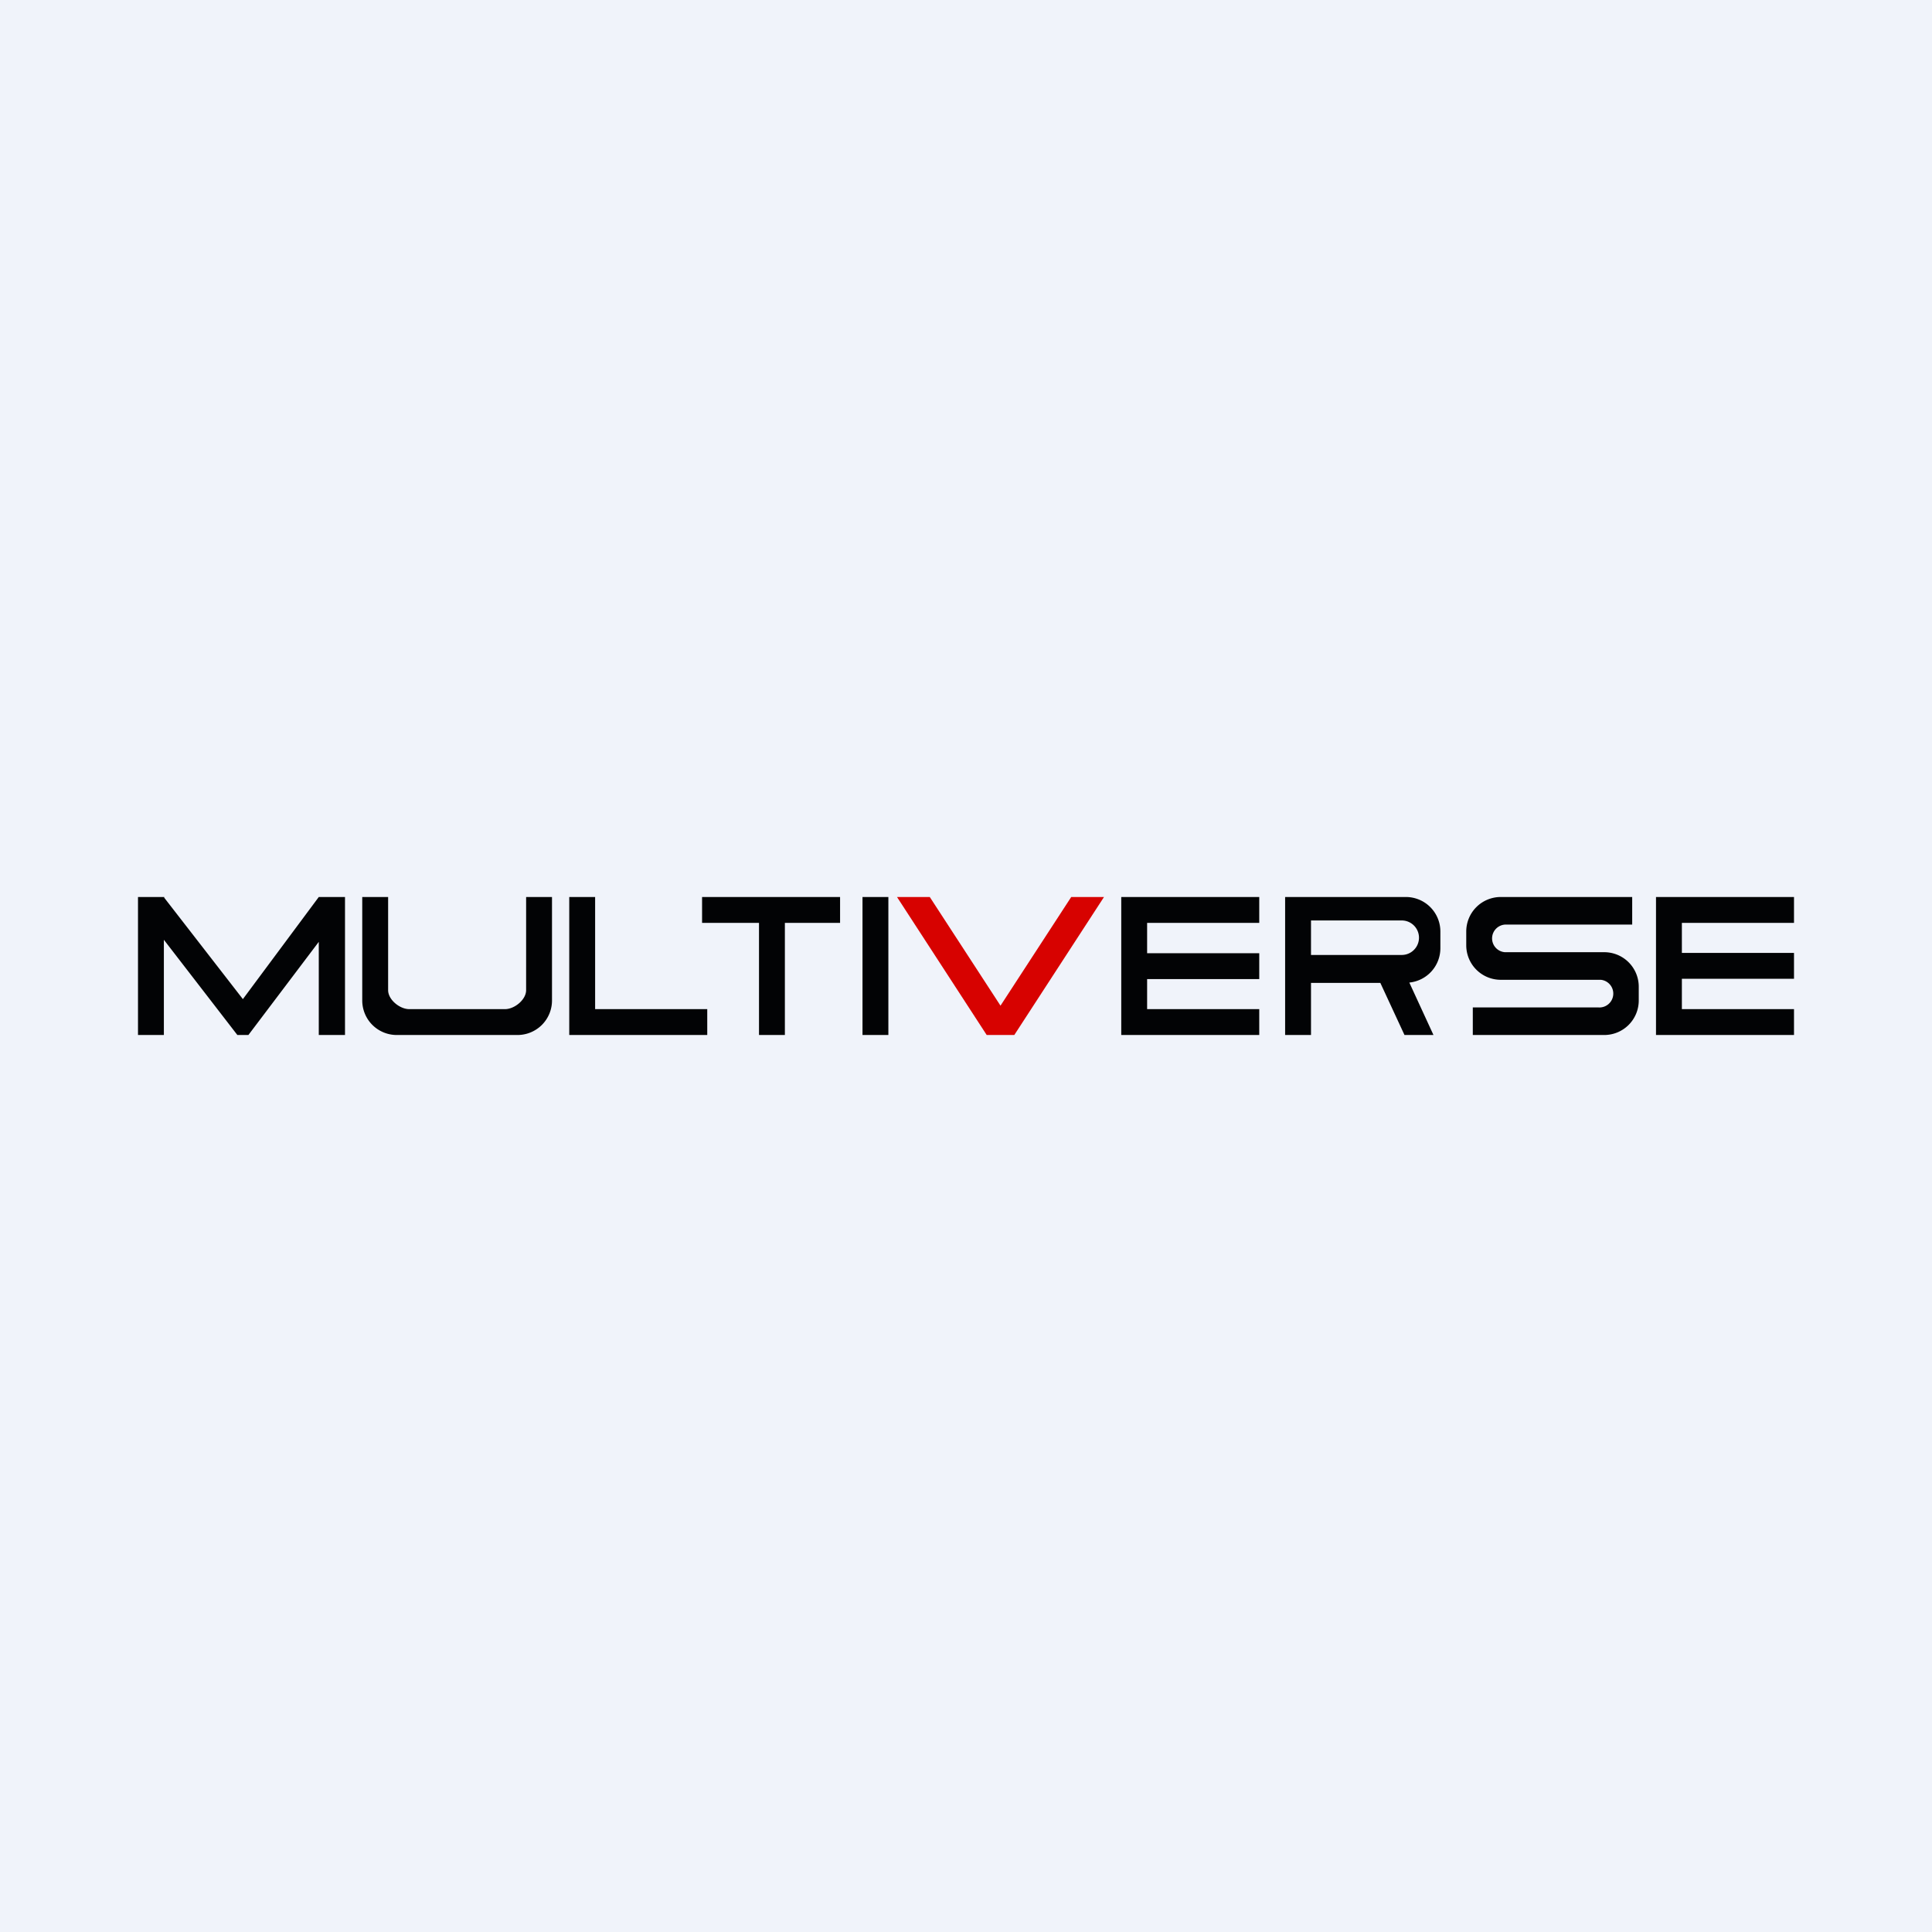 <!-- by TradingView --><svg xmlns="http://www.w3.org/2000/svg" width="56" height="56"><path fill="#F0F3FA" d="M0 0h56v56H0z"/><path d="M26.95 26H26l2.6 4h.8l2.6-4h-.95L29 29.15 26.95 26z" fill="#D70200"/><path d="M10.5 26h.75v2.7c0 .28.34.55.61.55h2.78c.27 0 .61-.27.61-.55V26H16v3a1 1 0 01-1 1h-3.5a1 1 0 01-1-1v-3zm12.25 0h1.6v.75h-1.6V30H22v-3.25h-1.65V26h2.4zm-6.25 0h.75v3.25h3.25V30h-4v-4zm27 0a1 1 0 00-1 1v.4a1 1 0 001 1h2.9a.4.4 0 01-.08.8h-3.63v.8h3.81a1 1 0 001-1v-.4a1 1 0 00-1-1h-2.88a.4.4 0 01.06-.8h3.63V26H43.5zm-17.75 0H25v4h.75v-4zm10.75 0v.75h-3.25v.88h3.25v.75h-3.25v.87h3.25V30h-4v-4h4zm15.5.75V26h-4v4h4v-.75h-3.25v-.88H52v-.75h-3.25v-.87H52zM37.95 26h-.7v4H38v-1.51h2.01l.7 1.51h.84l-.7-1.52a1 1 0 00.9-1V27a1 1 0 00-1-1h-2.8zm.05 1.68v-1h2.63a.5.5 0 010 1H38zM10 26h-.76l-2.2 2.96-2.28-2.94V26H4v4h.75v-2.76L6.88 30h.32l2.04-2.7V30H10v-4z" fill="#020305"/></svg>